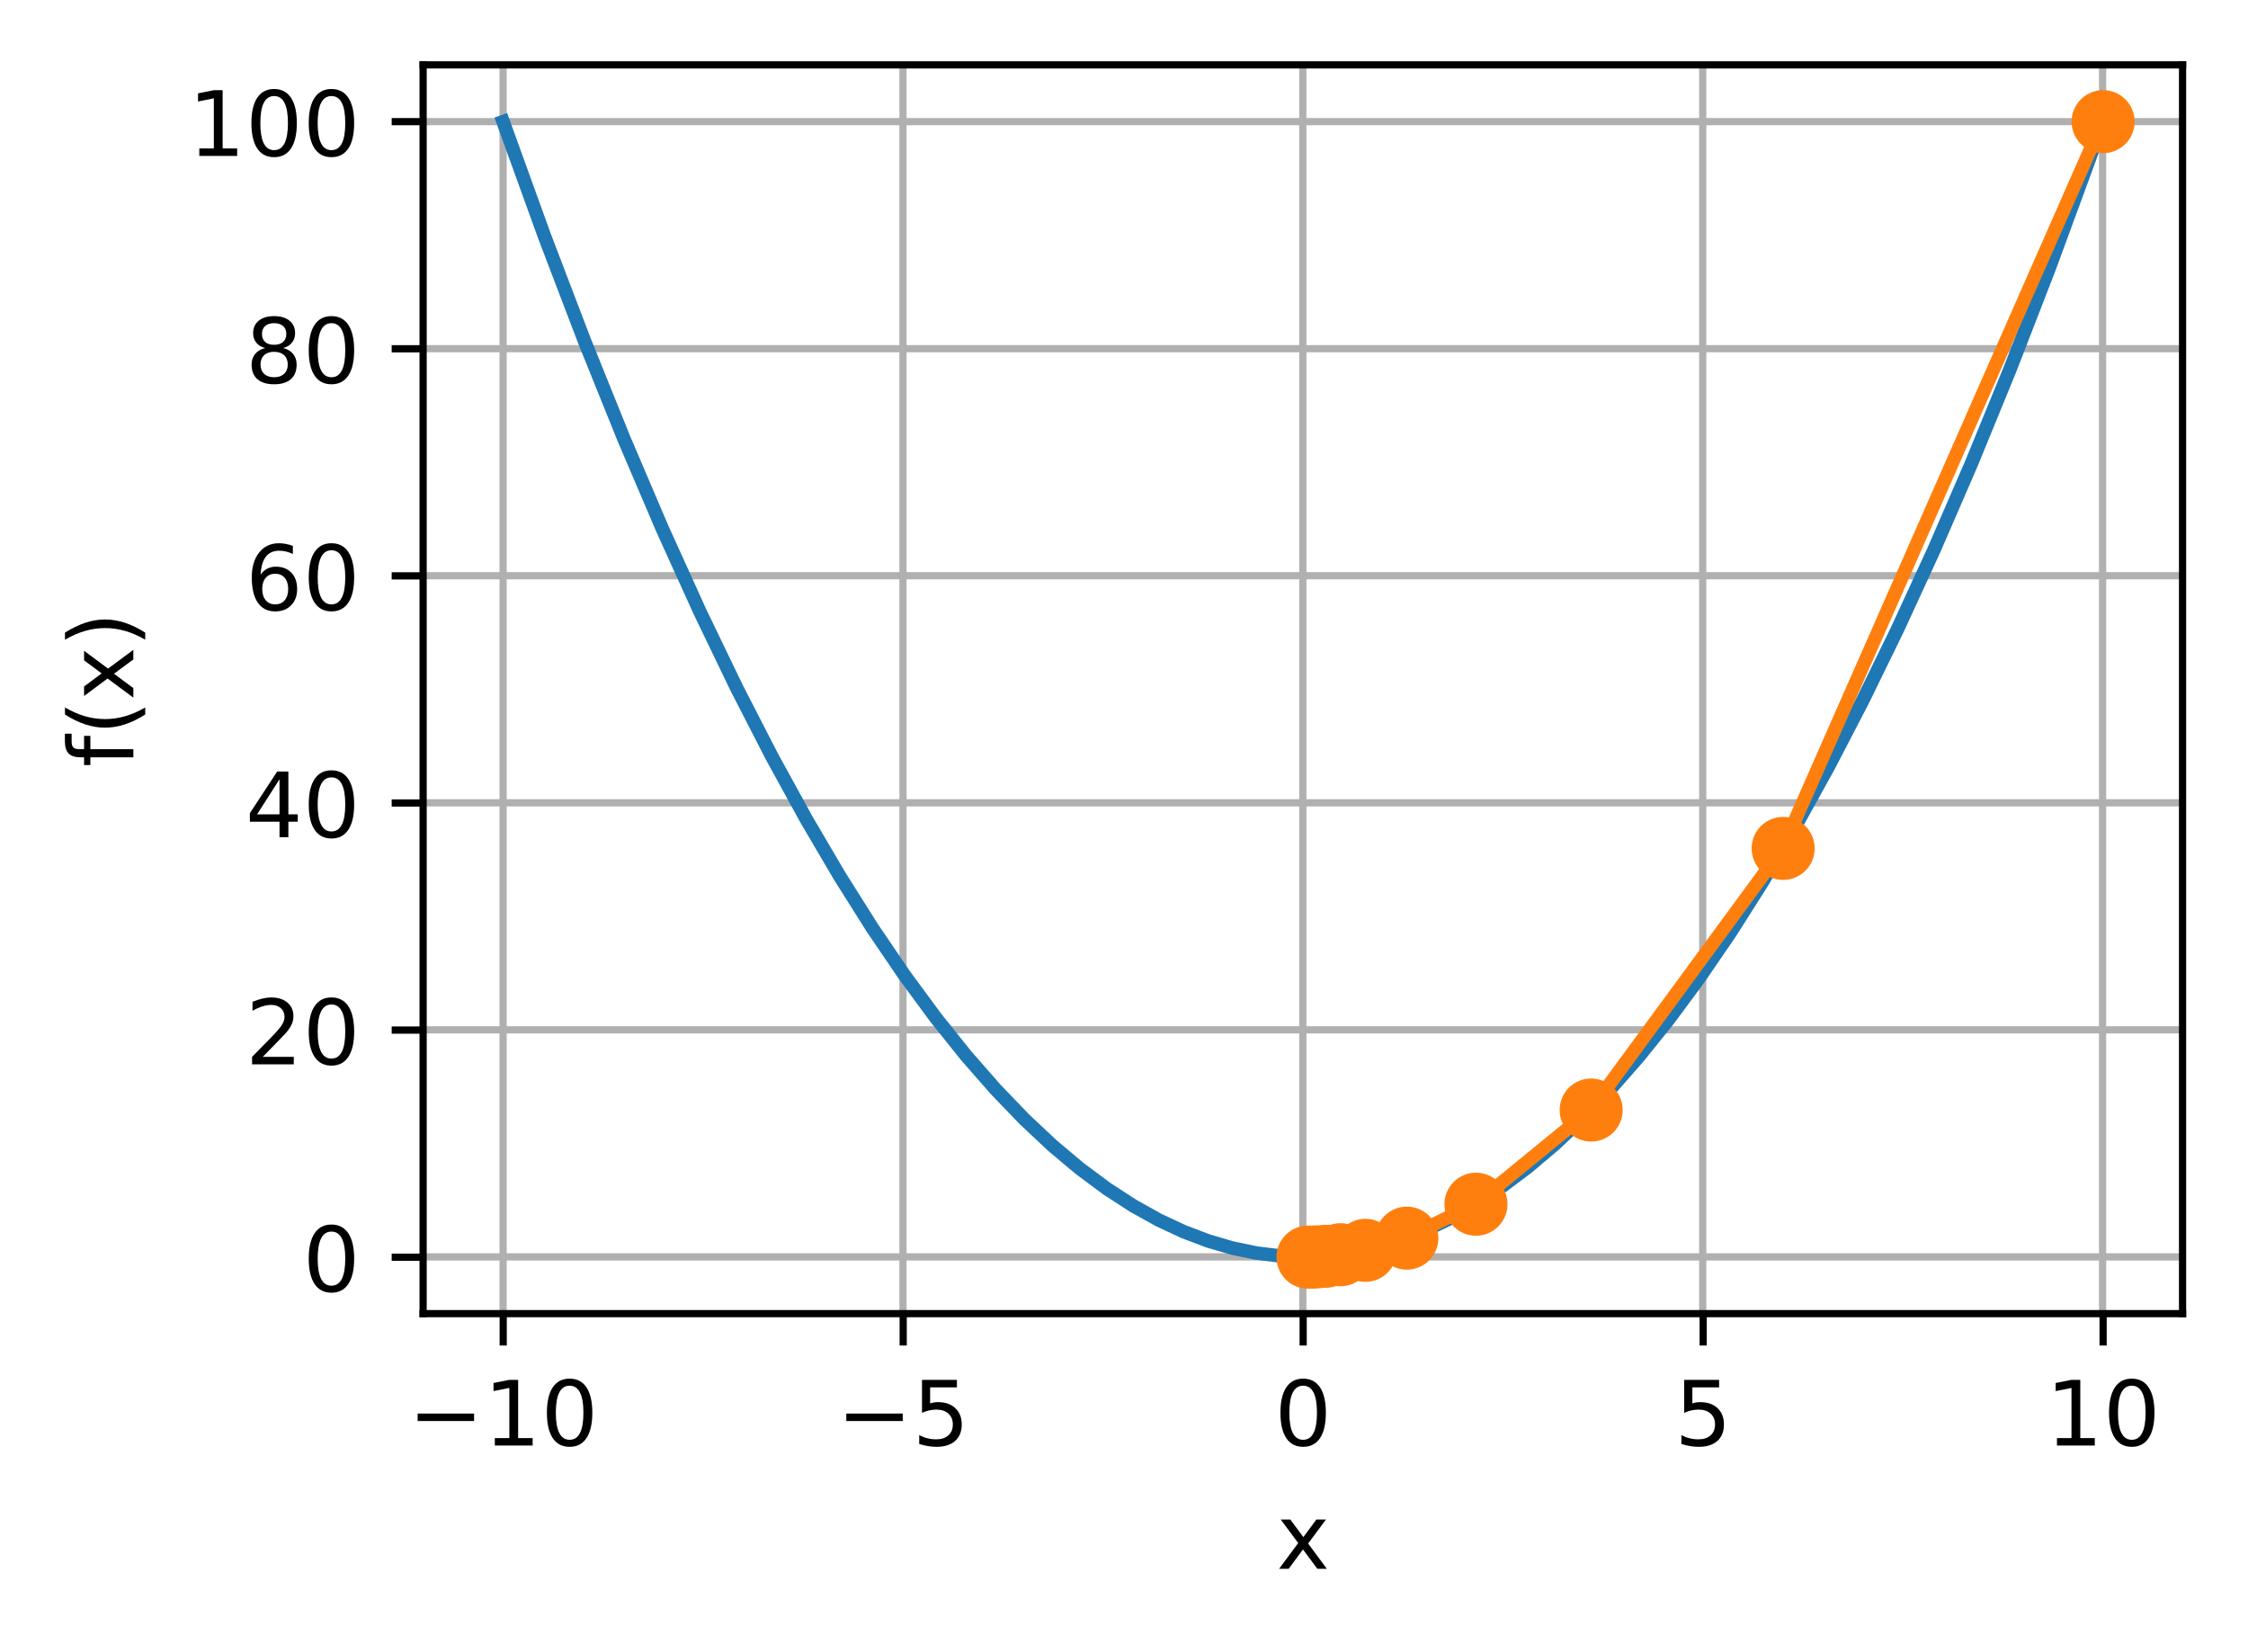 <?xml version="1.0" encoding="UTF-8"?>
<svg xmlns="http://www.w3.org/2000/svg" xmlns:xlink="http://www.w3.org/1999/xlink" width="332.621" height="244.475" viewBox="0 0 332.621 244.475" version="1.1">
<rect x="0" y="0" width="332.621" height="244.475" fill="#333333" stroke="none"/>
<defs>
<clipPath id="clip1">
  <path d="M 73 9.602 L 76 9.602 L 76 194.398 L 73 194.398 Z M 73 9.602 "/>
</clipPath>
<clipPath id="clip2">
  <path d="M 132 9.602 L 135 9.602 L 135 194.398 L 132 194.398 Z M 132 9.602 "/>
</clipPath>
<clipPath id="clip3">
  <path d="M 192 9.602 L 194 9.602 L 194 194.398 L 192 194.398 Z M 192 9.602 "/>
</clipPath>
<clipPath id="clip4">
  <path d="M 251 9.602 L 253 9.602 L 253 194.398 L 251 194.398 Z M 251 9.602 "/>
</clipPath>
<clipPath id="clip5">
  <path d="M 310 9.602 L 312 9.602 L 312 194.398 L 310 194.398 Z M 310 9.602 "/>
</clipPath>
<clipPath id="clip6">
  <path d="M 62.621 185 L 323.02 185 L 323.02 187 L 62.621 187 Z M 62.621 185 "/>
</clipPath>
<clipPath id="clip7">
  <path d="M 62.621 151 L 323.02 151 L 323.02 154 L 62.621 154 Z M 62.621 151 "/>
</clipPath>
<clipPath id="clip8">
  <path d="M 62.621 118 L 323.02 118 L 323.02 120 L 62.621 120 Z M 62.621 118 "/>
</clipPath>
<clipPath id="clip9">
  <path d="M 62.621 84 L 323.02 84 L 323.02 86 L 62.621 86 Z M 62.621 84 "/>
</clipPath>
<clipPath id="clip10">
  <path d="M 62.621 50 L 323.02 50 L 323.02 53 L 62.621 53 Z M 62.621 50 "/>
</clipPath>
<clipPath id="clip11">
  <path d="M 62.621 17 L 323.02 17 L 323.02 19 L 62.621 19 Z M 62.621 17 "/>
</clipPath>
</defs>
<g id="surface1">
<path style=" stroke:none;fill-rule:nonzero;fill:rgb(100%,100%,100%);fill-opacity:1;" d="M 0 244.477 L 332.621 244.477 L 332.621 0 L 0 0 Z M 0 244.477 "/>
<path style=" stroke:none;fill-rule:nonzero;fill:rgb(100%,100%,100%);fill-opacity:1;" d="M 62.621 194.398 L 323.02 194.398 L 323.02 9.602 L 62.621 9.602 Z M 62.621 194.398 "/>
<g clip-path="url(#clip1)" clip-rule="nonzero">
<path style="fill:none;stroke-width:0.8;stroke-linecap:square;stroke-linejoin:round;stroke:rgb(69.02%,69.02%,69.02%);stroke-opacity:1;stroke-miterlimit:4;" d="M 55.843 145.799 L 55.843 7.201 " transform="matrix(1.333,0,0,1.333,0,-0)"/>
</g>
<path style="fill:none;stroke-width:0.8;stroke-linecap:butt;stroke-linejoin:round;stroke:rgb(0%,0%,0%);stroke-opacity:1;stroke-miterlimit:4;" d="M -0 -0.001 L -0 3.5 " transform="matrix(1.333,0,0,1.333,74.457,194.4)"/>
<path style=" stroke:none;fill-rule:nonzero;fill:rgb(0%,0%,0%);fill-opacity:1;" d="M 61.801 209.133 L 70.145 209.133 L 70.145 210.238 L 61.801 210.238 Z M 61.801 209.133 "/>
<path style=" stroke:none;fill-rule:nonzero;fill:rgb(0%,0%,0%);fill-opacity:1;" d="M 73.215 212.758 L 75.363 212.758 L 75.363 205.34 L 73.023 205.809 L 73.023 204.613 L 75.348 204.145 L 76.664 204.145 L 76.664 212.758 L 78.812 212.758 L 78.812 213.863 L 73.215 213.863 Z M 73.215 212.758 "/>
<path style=" stroke:none;fill-rule:nonzero;fill:rgb(0%,0%,0%);fill-opacity:1;" d="M 84.281 205.012 C 83.602 205.012 83.094 205.344 82.754 206.012 C 82.414 206.676 82.242 207.676 82.242 209.016 C 82.242 210.348 82.414 211.348 82.754 212.012 C 83.094 212.68 83.602 213.012 84.281 213.012 C 84.961 213.012 85.473 212.68 85.812 212.012 C 86.156 211.348 86.324 210.348 86.324 209.016 C 86.324 207.676 86.156 206.676 85.812 206.012 C 85.473 205.344 84.961 205.012 84.281 205.012 Z M 84.281 203.969 C 85.371 203.969 86.203 204.398 86.777 205.262 C 87.352 206.125 87.641 207.375 87.641 209.016 C 87.641 210.652 87.352 211.898 86.777 212.762 C 86.203 213.625 85.371 214.055 84.281 214.055 C 83.191 214.055 82.359 213.625 81.785 212.762 C 81.211 211.898 80.922 210.652 80.922 209.016 C 80.922 207.375 81.211 206.125 81.785 205.262 C 82.359 204.398 83.191 203.969 84.281 203.969 Z M 84.281 203.969 "/>
<g clip-path="url(#clip2)" clip-rule="nonzero">
<path style="fill:none;stroke-width:0.8;stroke-linecap:square;stroke-linejoin:round;stroke:rgb(69.02%,69.02%,69.02%);stroke-opacity:1;stroke-miterlimit:4;" d="M 100.23 145.799 L 100.23 7.201 " transform="matrix(1.333,0,0,1.333,0,-0)"/>
</g>
<path style="fill:none;stroke-width:0.8;stroke-linecap:butt;stroke-linejoin:round;stroke:rgb(0%,0%,0%);stroke-opacity:1;stroke-miterlimit:4;" d="M 0.001 -0.001 L 0.001 3.5 " transform="matrix(1.333,0,0,1.333,133.639,194.4)"/>
<path style=" stroke:none;fill-rule:nonzero;fill:rgb(0%,0%,0%);fill-opacity:1;" d="M 125.223 209.133 L 133.57 209.133 L 133.57 210.238 L 125.223 210.238 Z M 125.223 209.133 "/>
<path style=" stroke:none;fill-rule:nonzero;fill:rgb(0%,0%,0%);fill-opacity:1;" d="M 136.422 204.145 L 141.586 204.145 L 141.586 205.254 L 137.625 205.254 L 137.625 207.633 C 137.816 207.566 138.008 207.52 138.199 207.488 C 138.391 207.457 138.582 207.441 138.773 207.441 C 139.855 207.441 140.715 207.738 141.348 208.332 C 141.984 208.926 142.301 209.73 142.301 210.746 C 142.301 211.793 141.977 212.605 141.324 213.184 C 140.672 213.766 139.754 214.055 138.57 214.055 C 138.16 214.055 137.746 214.02 137.324 213.949 C 136.898 213.879 136.465 213.777 136.012 213.637 L 136.012 212.316 C 136.402 212.527 136.805 212.684 137.223 212.789 C 137.641 212.895 138.078 212.945 138.543 212.945 C 139.293 212.945 139.891 212.75 140.328 212.355 C 140.766 211.961 140.984 211.422 140.984 210.746 C 140.984 210.07 140.766 209.535 140.328 209.141 C 139.891 208.742 139.293 208.547 138.543 208.547 C 138.191 208.547 137.84 208.586 137.492 208.664 C 137.141 208.742 136.785 208.863 136.422 209.027 Z M 136.422 204.145 "/>
<g clip-path="url(#clip3)" clip-rule="nonzero">
<path style="fill:none;stroke-width:0.8;stroke-linecap:square;stroke-linejoin:round;stroke:rgb(69.02%,69.02%,69.02%);stroke-opacity:1;stroke-miterlimit:4;" d="M 144.615 145.799 L 144.615 7.201 " transform="matrix(1.333,0,0,1.333,0,-0)"/>
</g>
<path style="fill:none;stroke-width:0.8;stroke-linecap:butt;stroke-linejoin:round;stroke:rgb(0%,0%,0%);stroke-opacity:1;stroke-miterlimit:4;" d="M -0 -0.001 L -0 3.5 " transform="matrix(1.333,0,0,1.333,192.821,194.4)"/>
<path style=" stroke:none;fill-rule:nonzero;fill:rgb(0%,0%,0%);fill-opacity:1;" d="M 192.816 205.012 C 192.141 205.012 191.633 205.344 191.289 206.012 C 190.949 206.676 190.777 207.676 190.777 209.016 C 190.777 210.348 190.949 211.348 191.289 212.012 C 191.633 212.68 192.141 213.012 192.816 213.012 C 193.5 213.012 194.008 212.68 194.352 212.012 C 194.691 211.348 194.863 210.348 194.863 209.016 C 194.863 207.676 194.691 206.676 194.352 206.012 C 194.008 205.344 193.5 205.012 192.816 205.012 Z M 192.816 203.969 C 193.906 203.969 194.738 204.398 195.316 205.262 C 195.891 206.125 196.176 207.375 196.176 209.016 C 196.176 210.652 195.891 211.898 195.316 212.762 C 194.738 213.625 193.906 214.055 192.816 214.055 C 191.727 214.055 190.895 213.625 190.32 212.762 C 189.746 211.898 189.457 210.652 189.457 209.016 C 189.457 207.375 189.746 206.125 190.32 205.262 C 190.895 204.398 191.727 203.969 192.816 203.969 Z M 192.816 203.969 "/>
<g clip-path="url(#clip4)" clip-rule="nonzero">
<path style="fill:none;stroke-width:0.8;stroke-linecap:square;stroke-linejoin:round;stroke:rgb(69.02%,69.02%,69.02%);stroke-opacity:1;stroke-miterlimit:4;" d="M 189.003 145.799 L 189.003 7.201 " transform="matrix(1.333,0,0,1.333,0,-0)"/>
</g>
<path style="fill:none;stroke-width:0.8;stroke-linecap:butt;stroke-linejoin:round;stroke:rgb(0%,0%,0%);stroke-opacity:1;stroke-miterlimit:4;" d="M 0.001 -0.001 L 0.001 3.5 " transform="matrix(1.333,0,0,1.333,252.003,194.4)"/>
<path style=" stroke:none;fill-rule:nonzero;fill:rgb(0%,0%,0%);fill-opacity:1;" d="M 249.199 204.145 L 254.363 204.145 L 254.363 205.254 L 250.406 205.254 L 250.406 207.633 C 250.594 207.566 250.785 207.52 250.977 207.488 C 251.168 207.457 251.359 207.441 251.551 207.441 C 252.637 207.441 253.496 207.738 254.129 208.332 C 254.762 208.926 255.078 209.73 255.078 210.746 C 255.078 211.793 254.754 212.605 254.102 213.184 C 253.453 213.766 252.535 214.055 251.348 214.055 C 250.941 214.055 250.523 214.02 250.102 213.949 C 249.68 213.879 249.242 213.777 248.789 213.637 L 248.789 212.316 C 249.18 212.527 249.582 212.684 250 212.789 C 250.418 212.895 250.859 212.945 251.32 212.945 C 252.074 212.945 252.668 212.75 253.105 212.355 C 253.543 211.961 253.762 211.422 253.762 210.746 C 253.762 210.07 253.543 209.535 253.105 209.141 C 252.668 208.742 252.074 208.547 251.32 208.547 C 250.969 208.547 250.621 208.586 250.27 208.664 C 249.922 208.742 249.566 208.863 249.199 209.027 Z M 249.199 204.145 "/>
<g clip-path="url(#clip5)" clip-rule="nonzero">
<path style="fill:none;stroke-width:0.8;stroke-linecap:square;stroke-linejoin:round;stroke:rgb(69.02%,69.02%,69.02%);stroke-opacity:1;stroke-miterlimit:4;" d="M 233.388 145.799 L 233.388 7.201 " transform="matrix(1.333,0,0,1.333,0,-0)"/>
</g>
<path style="fill:none;stroke-width:0.8;stroke-linecap:butt;stroke-linejoin:round;stroke:rgb(0%,0%,0%);stroke-opacity:1;stroke-miterlimit:4;" d="M -0.001 -0.001 L -0.001 3.5 " transform="matrix(1.333,0,0,1.333,311.184,194.4)"/>
<path style=" stroke:none;fill-rule:nonzero;fill:rgb(0%,0%,0%);fill-opacity:1;" d="M 304.355 212.758 L 306.504 212.758 L 306.504 205.34 L 304.164 205.809 L 304.164 204.613 L 306.492 204.145 L 307.805 204.145 L 307.805 212.758 L 309.953 212.758 L 309.953 213.863 L 304.355 213.863 Z M 304.355 212.758 "/>
<path style=" stroke:none;fill-rule:nonzero;fill:rgb(0%,0%,0%);fill-opacity:1;" d="M 315.422 205.012 C 314.746 205.012 314.234 205.344 313.895 206.012 C 313.555 206.676 313.383 207.676 313.383 209.016 C 313.383 210.348 313.555 211.348 313.895 212.012 C 314.234 212.68 314.746 213.012 315.422 213.012 C 316.105 213.012 316.613 212.68 316.953 212.012 C 317.297 211.348 317.469 210.348 317.469 209.016 C 317.469 207.676 317.297 206.676 316.953 206.012 C 316.613 205.344 316.105 205.012 315.422 205.012 Z M 315.422 203.969 C 316.512 203.969 317.344 204.398 317.918 205.262 C 318.496 206.125 318.781 207.375 318.781 209.016 C 318.781 210.652 318.496 211.898 317.918 212.762 C 317.344 213.625 316.512 214.055 315.422 214.055 C 314.332 214.055 313.5 213.625 312.926 212.762 C 312.352 211.898 312.062 210.652 312.062 209.016 C 312.062 207.375 312.352 206.125 312.926 205.262 C 313.5 204.398 314.332 203.969 315.422 203.969 Z M 315.422 203.969 "/>
<path style=" stroke:none;fill-rule:nonzero;fill:rgb(0%,0%,0%);fill-opacity:1;" d="M 196.195 224.809 L 193.555 228.359 L 196.328 232.102 L 194.918 232.102 L 192.793 229.238 L 190.672 232.102 L 189.258 232.102 L 192.09 228.289 L 189.5 224.809 L 190.914 224.809 L 192.848 227.41 L 194.777 224.809 Z M 196.195 224.809 "/>
<g clip-path="url(#clip6)" clip-rule="nonzero">
<path style="fill:none;stroke-width:0.8;stroke-linecap:square;stroke-linejoin:round;stroke:rgb(69.02%,69.02%,69.02%);stroke-opacity:1;stroke-miterlimit:4;" d="M 46.966 139.5 L 242.265 139.5 " transform="matrix(1.333,0,0,1.333,0,-0)"/>
</g>
<path style="fill:none;stroke-width:0.8;stroke-linecap:butt;stroke-linejoin:round;stroke:rgb(0%,0%,0%);stroke-opacity:1;stroke-miterlimit:4;" d="M 0 -0 L -3.501 -0 " transform="matrix(1.333,0,0,1.333,62.621,186)"/>
<path style=" stroke:none;fill-rule:nonzero;fill:rgb(0%,0%,0%);fill-opacity:1;" d="M 49.043 182.211 C 48.367 182.211 47.855 182.543 47.516 183.211 C 47.176 183.875 47.004 184.879 47.004 186.215 C 47.004 187.547 47.176 188.547 47.516 189.215 C 47.855 189.879 48.367 190.215 49.043 190.215 C 49.723 190.215 50.234 189.879 50.574 189.215 C 50.918 188.547 51.086 187.547 51.086 186.215 C 51.086 184.879 50.918 183.875 50.574 183.211 C 50.234 182.543 49.723 182.211 49.043 182.211 Z M 49.043 181.168 C 50.133 181.168 50.965 181.602 51.539 182.465 C 52.113 183.324 52.402 184.574 52.402 186.215 C 52.402 187.852 52.113 189.102 51.539 189.965 C 50.965 190.824 50.133 191.254 49.043 191.254 C 47.953 191.254 47.121 190.824 46.547 189.965 C 45.973 189.102 45.684 187.852 45.684 186.215 C 45.684 184.574 45.973 183.324 46.547 182.465 C 47.121 181.602 47.953 181.168 49.043 181.168 Z M 49.043 181.168 "/>
<g clip-path="url(#clip7)" clip-rule="nonzero">
<path style="fill:none;stroke-width:0.8;stroke-linecap:square;stroke-linejoin:round;stroke:rgb(69.02%,69.02%,69.02%);stroke-opacity:1;stroke-miterlimit:4;" d="M 46.966 114.299 L 242.265 114.299 " transform="matrix(1.333,0,0,1.333,0,-0)"/>
</g>
<path style="fill:none;stroke-width:0.8;stroke-linecap:butt;stroke-linejoin:round;stroke:rgb(0%,0%,0%);stroke-opacity:1;stroke-miterlimit:4;" d="M 0 -0.001 L -3.501 -0.001 " transform="matrix(1.333,0,0,1.333,62.621,152.4)"/>
<path style=" stroke:none;fill-rule:nonzero;fill:rgb(0%,0%,0%);fill-opacity:1;" d="M 38.879 156.359 L 43.469 156.359 L 43.469 157.465 L 37.297 157.465 L 37.297 156.359 C 37.797 155.844 38.477 155.148 39.336 154.281 C 40.199 153.41 40.742 152.848 40.961 152.594 C 41.383 152.121 41.676 151.723 41.844 151.395 C 42.012 151.066 42.098 150.746 42.098 150.43 C 42.098 149.91 41.914 149.492 41.551 149.164 C 41.191 148.84 40.719 148.676 40.137 148.676 C 39.723 148.676 39.289 148.746 38.828 148.891 C 38.371 149.035 37.883 149.25 37.363 149.543 L 37.363 148.215 C 37.891 148 38.387 147.84 38.848 147.73 C 39.309 147.625 39.727 147.57 40.109 147.57 C 41.117 147.57 41.922 147.82 42.52 148.324 C 43.117 148.828 43.418 149.5 43.418 150.344 C 43.418 150.742 43.34 151.121 43.191 151.48 C 43.043 151.836 42.77 152.258 42.375 152.746 C 42.266 152.871 41.922 153.234 41.34 153.836 C 40.758 154.438 39.938 155.277 38.879 156.359 Z M 38.879 156.359 "/>
<path style=" stroke:none;fill-rule:nonzero;fill:rgb(0%,0%,0%);fill-opacity:1;" d="M 49.043 148.613 C 48.363 148.613 47.855 148.945 47.516 149.613 C 47.176 150.277 47.004 151.277 47.004 152.617 C 47.004 153.949 47.176 154.945 47.516 155.613 C 47.855 156.281 48.363 156.613 49.043 156.613 C 49.723 156.613 50.234 156.281 50.574 155.613 C 50.918 154.945 51.086 153.949 51.086 152.617 C 51.086 151.277 50.918 150.277 50.574 149.613 C 50.234 148.945 49.723 148.613 49.043 148.613 Z M 49.043 147.57 C 50.133 147.57 50.965 148 51.539 148.863 C 52.113 149.727 52.402 150.977 52.402 152.617 C 52.402 154.25 52.113 155.5 51.539 156.363 C 50.965 157.227 50.133 157.656 49.043 157.656 C 47.953 157.656 47.121 157.227 46.547 156.363 C 45.969 155.5 45.684 154.25 45.684 152.617 C 45.684 150.977 45.969 149.727 46.547 148.863 C 47.121 148 47.953 147.57 49.043 147.57 Z M 49.043 147.57 "/>
<g clip-path="url(#clip8)" clip-rule="nonzero">
<path style="fill:none;stroke-width:0.8;stroke-linecap:square;stroke-linejoin:round;stroke:rgb(69.02%,69.02%,69.02%);stroke-opacity:1;stroke-miterlimit:4;" d="M 46.966 89.101 L 242.265 89.101 " transform="matrix(1.333,0,0,1.333,0,-0)"/>
</g>
<path style="fill:none;stroke-width:0.8;stroke-linecap:butt;stroke-linejoin:round;stroke:rgb(0%,0%,0%);stroke-opacity:1;stroke-miterlimit:4;" d="M 0 0.001 L -3.501 0.001 " transform="matrix(1.333,0,0,1.333,62.621,118.8)"/>
<path style=" stroke:none;fill-rule:nonzero;fill:rgb(0%,0%,0%);fill-opacity:1;" d="M 41.359 115.289 L 38.039 120.48 L 41.359 120.48 Z M 41.016 114.145 L 42.668 114.145 L 42.668 120.48 L 44.055 120.48 L 44.055 121.574 L 42.668 121.574 L 42.668 123.867 L 41.359 123.867 L 41.359 121.574 L 36.973 121.574 L 36.973 120.305 Z M 41.016 114.145 "/>
<path style=" stroke:none;fill-rule:nonzero;fill:rgb(0%,0%,0%);fill-opacity:1;" d="M 49.043 115.012 C 48.363 115.012 47.855 115.344 47.516 116.012 C 47.176 116.676 47.004 117.68 47.004 119.016 C 47.004 120.348 47.176 121.348 47.516 122.012 C 47.855 122.68 48.363 123.012 49.043 123.012 C 49.723 123.012 50.234 122.68 50.574 122.012 C 50.918 121.348 51.086 120.348 51.086 119.016 C 51.086 117.68 50.918 116.676 50.574 116.012 C 50.234 115.344 49.723 115.012 49.043 115.012 Z M 49.043 113.969 C 50.133 113.969 50.965 114.402 51.539 115.262 C 52.113 116.125 52.402 117.375 52.402 119.016 C 52.402 120.652 52.113 121.902 51.539 122.762 C 50.965 123.625 50.133 124.055 49.043 124.055 C 47.953 124.055 47.121 123.625 46.547 122.762 C 45.969 121.902 45.684 120.652 45.684 119.016 C 45.684 117.375 45.969 116.125 46.547 115.262 C 47.121 114.402 47.953 113.969 49.043 113.969 Z M 49.043 113.969 "/>
<g clip-path="url(#clip9)" clip-rule="nonzero">
<path style="fill:none;stroke-width:0.8;stroke-linecap:square;stroke-linejoin:round;stroke:rgb(69.02%,69.02%,69.02%);stroke-opacity:1;stroke-miterlimit:4;" d="M 46.966 63.899 L 242.265 63.899 " transform="matrix(1.333,0,0,1.333,0,-0)"/>
</g>
<path style="fill:none;stroke-width:0.8;stroke-linecap:butt;stroke-linejoin:round;stroke:rgb(0%,0%,0%);stroke-opacity:1;stroke-miterlimit:4;" d="M 0 -0.001 L -3.501 -0.001 " transform="matrix(1.333,0,0,1.333,62.621,85.2)"/>
<path style=" stroke:none;fill-rule:nonzero;fill:rgb(0%,0%,0%);fill-opacity:1;" d="M 40.723 84.883 C 40.133 84.883 39.664 85.086 39.32 85.488 C 38.973 85.891 38.801 86.445 38.801 87.148 C 38.801 87.844 38.973 88.398 39.32 88.805 C 39.664 89.211 40.133 89.414 40.723 89.414 C 41.312 89.414 41.781 89.211 42.125 88.805 C 42.469 88.398 42.641 87.844 42.641 87.148 C 42.641 86.445 42.469 85.891 42.125 85.488 C 41.781 85.086 41.312 84.883 40.723 84.883 Z M 43.332 80.758 L 43.332 81.957 C 43.004 81.801 42.668 81.684 42.332 81.602 C 41.996 81.52 41.664 81.477 41.332 81.477 C 40.465 81.477 39.801 81.77 39.344 82.355 C 38.887 82.941 38.625 83.828 38.559 85.012 C 38.816 84.633 39.137 84.344 39.523 84.145 C 39.91 83.941 40.336 83.84 40.801 83.84 C 41.777 83.84 42.547 84.137 43.113 84.73 C 43.68 85.32 43.965 86.129 43.965 87.148 C 43.965 88.145 43.668 88.945 43.078 89.551 C 42.488 90.152 41.703 90.457 40.723 90.457 C 39.598 90.457 38.738 90.023 38.145 89.164 C 37.551 88.301 37.254 87.051 37.254 85.414 C 37.254 83.879 37.617 82.656 38.348 81.742 C 39.074 80.828 40.055 80.371 41.281 80.371 C 41.613 80.371 41.945 80.402 42.281 80.469 C 42.617 80.531 42.969 80.629 43.332 80.758 Z M 43.332 80.758 "/>
<path style=" stroke:none;fill-rule:nonzero;fill:rgb(0%,0%,0%);fill-opacity:1;" d="M 49.043 81.41 C 48.363 81.41 47.855 81.746 47.516 82.41 C 47.176 83.078 47.004 84.078 47.004 85.414 C 47.004 86.746 47.176 87.746 47.516 88.414 C 47.855 89.082 48.363 89.414 49.043 89.414 C 49.723 89.414 50.234 89.082 50.574 88.414 C 50.918 87.746 51.086 86.746 51.086 85.414 C 51.086 84.078 50.918 83.078 50.574 82.41 C 50.234 81.746 49.723 81.41 49.043 81.41 Z M 49.043 80.371 C 50.133 80.371 50.965 80.801 51.539 81.664 C 52.113 82.523 52.402 83.773 52.402 85.414 C 52.402 87.051 52.113 88.301 51.539 89.164 C 50.965 90.023 50.133 90.457 49.043 90.457 C 47.953 90.457 47.121 90.023 46.547 89.164 C 45.969 88.301 45.684 87.051 45.684 85.414 C 45.684 83.773 45.969 82.523 46.547 81.664 C 47.121 80.801 47.953 80.371 49.043 80.371 Z M 49.043 80.371 "/>
<g clip-path="url(#clip10)" clip-rule="nonzero">
<path style="fill:none;stroke-width:0.8;stroke-linecap:square;stroke-linejoin:round;stroke:rgb(69.02%,69.02%,69.02%);stroke-opacity:1;stroke-miterlimit:4;" d="M 46.966 38.701 L 242.265 38.701 " transform="matrix(1.333,0,0,1.333,0,-0)"/>
</g>
<path style="fill:none;stroke-width:0.8;stroke-linecap:butt;stroke-linejoin:round;stroke:rgb(0%,0%,0%);stroke-opacity:1;stroke-miterlimit:4;" d="M 0 0.001 L -3.501 0.001 " transform="matrix(1.333,0,0,1.333,62.621,51.6)"/>
<path style=" stroke:none;fill-rule:nonzero;fill:rgb(0%,0%,0%);fill-opacity:1;" d="M 40.559 52.051 C 39.934 52.051 39.441 52.215 39.082 52.551 C 38.727 52.887 38.547 53.344 38.547 53.93 C 38.547 54.516 38.727 54.977 39.082 55.312 C 39.441 55.645 39.934 55.812 40.559 55.812 C 41.184 55.812 41.676 55.645 42.035 55.309 C 42.398 54.973 42.578 54.512 42.578 53.93 C 42.578 53.344 42.398 52.887 42.039 52.551 C 41.684 52.215 41.188 52.051 40.559 52.051 Z M 39.242 51.492 C 38.68 51.352 38.242 51.09 37.926 50.703 C 37.609 50.316 37.453 49.844 37.453 49.289 C 37.453 48.512 37.73 47.898 38.285 47.445 C 38.836 46.996 39.598 46.77 40.559 46.77 C 41.527 46.77 42.285 46.996 42.836 47.445 C 43.391 47.898 43.664 48.512 43.664 49.289 C 43.664 49.844 43.508 50.316 43.191 50.703 C 42.879 51.09 42.441 51.352 41.883 51.492 C 42.516 51.637 43.008 51.926 43.359 52.355 C 43.715 52.785 43.891 53.312 43.891 53.93 C 43.891 54.875 43.605 55.598 43.027 56.102 C 42.453 56.605 41.629 56.855 40.559 56.855 C 39.488 56.855 38.664 56.605 38.086 56.102 C 37.512 55.598 37.227 54.875 37.227 53.93 C 37.227 53.312 37.402 52.785 37.758 52.355 C 38.117 51.926 38.609 51.637 39.242 51.492 Z M 38.762 49.414 C 38.762 49.918 38.918 50.309 39.234 50.59 C 39.547 50.871 39.992 51.012 40.559 51.012 C 41.125 51.012 41.566 50.871 41.883 50.59 C 42.203 50.309 42.363 49.918 42.363 49.414 C 42.363 48.91 42.203 48.516 41.883 48.234 C 41.566 47.953 41.125 47.812 40.559 47.812 C 39.992 47.812 39.547 47.953 39.234 48.234 C 38.918 48.516 38.762 48.91 38.762 49.414 Z M 38.762 49.414 "/>
<path style=" stroke:none;fill-rule:nonzero;fill:rgb(0%,0%,0%);fill-opacity:1;" d="M 49.043 47.812 C 48.363 47.812 47.855 48.145 47.516 48.812 C 47.176 49.477 47.004 50.477 47.004 51.816 C 47.004 53.148 47.176 54.148 47.516 54.812 C 47.855 55.48 48.363 55.812 49.043 55.812 C 49.723 55.812 50.234 55.48 50.574 54.812 C 50.918 54.148 51.086 53.148 51.086 51.816 C 51.086 50.477 50.918 49.477 50.574 48.812 C 50.234 48.145 49.723 47.812 49.043 47.812 Z M 49.043 46.77 C 50.133 46.77 50.965 47.199 51.539 48.062 C 52.113 48.926 52.402 50.176 52.402 51.816 C 52.402 53.453 52.113 54.699 51.539 55.562 C 50.965 56.426 50.133 56.855 49.043 56.855 C 47.953 56.855 47.121 56.426 46.547 55.562 C 45.969 54.699 45.684 53.453 45.684 51.816 C 45.684 50.176 45.969 48.926 46.547 48.062 C 47.121 47.199 47.953 46.77 49.043 46.77 Z M 49.043 46.77 "/>
<g clip-path="url(#clip11)" clip-rule="nonzero">
<path style="fill:none;stroke-width:0.8;stroke-linecap:square;stroke-linejoin:round;stroke:rgb(69.02%,69.02%,69.02%);stroke-opacity:1;stroke-miterlimit:4;" d="M 46.966 13.5 L 242.265 13.5 " transform="matrix(1.333,0,0,1.333,0,-0)"/>
</g>
<path style="fill:none;stroke-width:0.8;stroke-linecap:butt;stroke-linejoin:round;stroke:rgb(0%,0%,0%);stroke-opacity:1;stroke-miterlimit:4;" d="M 0 0 L -3.501 0 " transform="matrix(1.333,0,0,1.333,62.621,18)"/>
<path style=" stroke:none;fill-rule:nonzero;fill:rgb(0%,0%,0%);fill-opacity:1;" d="M 29.492 21.961 L 31.641 21.961 L 31.641 14.543 L 29.301 15.012 L 29.301 13.812 L 31.629 13.344 L 32.941 13.344 L 32.941 21.961 L 35.09 21.961 L 35.09 23.066 L 29.492 23.066 Z M 29.492 21.961 "/>
<path style=" stroke:none;fill-rule:nonzero;fill:rgb(0%,0%,0%);fill-opacity:1;" d="M 40.559 14.211 C 39.883 14.211 39.371 14.543 39.031 15.211 C 38.691 15.875 38.52 16.879 38.52 18.215 C 38.52 19.547 38.691 20.547 39.031 21.215 C 39.371 21.879 39.883 22.215 40.559 22.215 C 41.238 22.215 41.75 21.879 42.09 21.215 C 42.434 20.547 42.605 19.547 42.605 18.215 C 42.605 16.879 42.434 15.875 42.09 15.211 C 41.75 14.543 41.238 14.211 40.559 14.211 Z M 40.559 13.168 C 41.648 13.168 42.48 13.602 43.055 14.465 C 43.633 15.324 43.918 16.574 43.918 18.215 C 43.918 19.852 43.633 21.102 43.055 21.965 C 42.48 22.824 41.648 23.254 40.559 23.254 C 39.469 23.254 38.637 22.824 38.062 21.965 C 37.488 21.102 37.199 19.852 37.199 18.215 C 37.199 16.574 37.488 15.324 38.062 14.465 C 38.637 13.602 39.469 13.168 40.559 13.168 Z M 40.559 13.168 "/>
<path style=" stroke:none;fill-rule:nonzero;fill:rgb(0%,0%,0%);fill-opacity:1;" d="M 49.043 14.211 C 48.363 14.211 47.855 14.543 47.516 15.211 C 47.172 15.875 47.004 16.879 47.004 18.215 C 47.004 19.547 47.172 20.547 47.516 21.215 C 47.855 21.879 48.363 22.215 49.043 22.215 C 49.723 22.215 50.234 21.879 50.574 21.215 C 50.918 20.547 51.086 19.547 51.086 18.215 C 51.086 16.879 50.918 15.875 50.574 15.211 C 50.234 14.543 49.723 14.211 49.043 14.211 Z M 49.043 13.168 C 50.133 13.168 50.965 13.602 51.539 14.465 C 52.113 15.324 52.402 16.574 52.402 18.215 C 52.402 19.852 52.113 21.102 51.539 21.965 C 50.965 22.824 50.133 23.254 49.043 23.254 C 47.953 23.254 47.121 22.824 46.547 21.965 C 45.969 21.102 45.684 19.852 45.684 18.215 C 45.684 16.574 45.969 15.324 46.547 14.465 C 47.121 13.602 47.953 13.168 49.043 13.168 Z M 49.043 13.168 "/>
<path style=" stroke:none;fill-rule:nonzero;fill:rgb(0%,0%,0%);fill-opacity:1;" d="M 9.602 108.547 L 10.598 108.547 L 10.598 109.691 C 10.598 110.121 10.684 110.422 10.859 110.59 C 11.031 110.754 11.344 110.84 11.797 110.84 L 12.441 110.84 L 12.441 108.867 L 13.371 108.867 L 13.371 110.84 L 19.73 110.84 L 19.73 112.043 L 13.371 112.043 L 13.371 113.188 L 12.441 113.188 L 12.441 112.043 L 11.93 112.043 C 11.121 112.043 10.527 111.855 10.16 111.477 C 9.785 111.098 9.602 110.5 9.602 109.68 Z M 9.602 108.547 "/>
<path style=" stroke:none;fill-rule:nonzero;fill:rgb(0%,0%,0%);fill-opacity:1;" d="M 9.613 104.668 C 10.613 105.246 11.598 105.68 12.578 105.965 C 13.555 106.246 14.543 106.387 15.547 106.387 C 16.547 106.387 17.539 106.242 18.523 105.961 C 19.508 105.676 20.496 105.242 21.488 104.668 L 21.488 105.711 C 20.469 106.359 19.465 106.848 18.48 107.168 C 17.496 107.492 16.52 107.656 15.547 107.656 C 14.578 107.656 13.602 107.496 12.621 107.172 C 11.641 106.852 10.637 106.363 9.613 105.711 Z M 9.613 104.668 "/>
<path style=" stroke:none;fill-rule:nonzero;fill:rgb(0%,0%,0%);fill-opacity:1;" d="M 12.441 96.281 L 15.988 98.918 L 19.73 96.145 L 19.73 97.559 L 16.867 99.68 L 19.73 101.801 L 19.73 103.215 L 15.918 100.383 L 12.441 102.973 L 12.441 101.562 L 15.039 99.629 L 12.441 97.695 Z M 12.441 96.281 "/>
<path style=" stroke:none;fill-rule:nonzero;fill:rgb(0%,0%,0%);fill-opacity:1;" d="M 9.613 94.641 L 9.613 93.598 C 10.637 92.949 11.641 92.461 12.621 92.137 C 13.602 91.812 14.578 91.652 15.547 91.652 C 16.52 91.652 17.496 91.812 18.48 92.137 C 19.465 92.461 20.469 92.949 21.488 93.598 L 21.488 94.641 C 20.496 94.062 19.508 93.633 18.523 93.348 C 17.539 93.062 16.547 92.922 15.547 92.922 C 14.543 92.922 13.555 93.062 12.578 93.348 C 11.598 93.633 10.613 94.062 9.613 94.641 Z M 9.613 94.641 "/>
<path style="fill:none;stroke-width:1.5;stroke-linecap:square;stroke-linejoin:round;stroke:rgb(12.157%,46.667%,70.588%);stroke-opacity:1;stroke-miterlimit:4;" d="M 55.843 13.5 L 60.46 26.265 L 64.898 37.893 L 69.249 48.68 L 73.509 58.658 L 77.681 67.866 L 81.765 76.342 L 85.67 83.947 L 89.487 90.908 L 93.217 97.26 L 96.855 103.031 L 100.406 108.252 L 103.869 112.954 L 107.241 117.167 L 110.528 120.92 L 113.722 124.242 L 116.83 127.157 L 119.848 129.691 L 122.865 131.936 L 125.795 133.837 L 128.637 135.419 L 131.388 136.702 L 134.142 137.745 L 136.805 138.524 L 139.468 139.075 L 142.131 139.4 L 144.794 139.5 L 147.457 139.371 L 150.12 139.017 L 152.783 138.434 L 155.446 137.625 L 158.197 136.55 L 160.951 135.234 L 163.79 133.62 L 166.632 131.751 L 169.562 129.551 L 172.579 126.999 L 175.597 124.154 L 178.705 120.92 L 181.901 117.272 L 185.186 113.186 L 188.558 108.627 L 192.021 103.57 L 195.571 97.986 L 199.21 91.843 L 202.939 85.113 L 206.757 77.76 L 210.662 69.756 L 214.658 61.063 L 218.83 51.439 L 223.09 41.036 L 227.44 29.818 L 231.879 17.748 L 233.3 13.752 " transform="matrix(1.333,0,0,1.333,0,-0)"/>
<path style="fill:none;stroke-width:1.5;stroke-linecap:square;stroke-linejoin:round;stroke:rgb(100%,49.804%,5.49%);stroke-opacity:1;stroke-miterlimit:4;" d="M 233.388 13.5 L 197.88 94.14 L 176.575 123.17 L 163.79 133.62 L 156.12 137.385 L 151.518 138.738 L 148.758 139.225 L 147.1 139.4 L 146.106 139.465 L 145.509 139.488 L 145.151 139.494 " transform="matrix(1.333,0,0,1.333,0,-0)"/>
<path style="fill-rule:nonzero;fill:rgb(100%,49.804%,5.49%);fill-opacity:1;stroke-width:1;stroke-linecap:butt;stroke-linejoin:round;stroke:rgb(100%,49.804%,5.49%);stroke-opacity:1;stroke-miterlimit:4;" d="M -0.001 3 C 0.796 3 1.558 2.684 2.12 2.121 C 2.683 1.559 2.999 0.797 2.999 0 C 2.999 -0.797 2.683 -1.559 2.12 -2.121 C 1.558 -2.684 0.796 -3 -0.001 -3 C -0.795 -3 -1.559 -2.684 -2.122 -2.121 C -2.684 -1.559 -3.001 -0.797 -3.001 0 C -3.001 0.797 -2.684 1.559 -2.122 2.121 C -1.559 2.684 -0.795 3 -0.001 3 Z M -0.001 3 " transform="matrix(1.333,0,0,1.333,311.184,18)"/>
<path style="fill-rule:nonzero;fill:rgb(100%,49.804%,5.49%);fill-opacity:1;stroke-width:1;stroke-linecap:butt;stroke-linejoin:round;stroke:rgb(100%,49.804%,5.49%);stroke-opacity:1;stroke-miterlimit:4;" d="M 0.001 3 C 0.795 3 1.559 2.683 2.122 2.121 C 2.684 1.558 3.001 0.797 3.001 -0 C 3.001 -0.794 2.684 -1.559 2.122 -2.121 C 1.559 -2.684 0.795 -3 0.001 -3 C -0.796 -3 -1.558 -2.684 -2.12 -2.121 C -2.683 -1.559 -2.999 -0.794 -2.999 -0 C -2.999 0.797 -2.683 1.558 -2.12 2.121 C -1.558 2.683 -0.796 3 0.001 3 Z M 0.001 3 " transform="matrix(1.333,0,0,1.333,263.839,125.52)"/>
<path style="fill-rule:nonzero;fill:rgb(100%,49.804%,5.49%);fill-opacity:1;stroke-width:1;stroke-linecap:butt;stroke-linejoin:round;stroke:rgb(100%,49.804%,5.49%);stroke-opacity:1;stroke-miterlimit:4;" d="M 0.001 3 C 0.795 3 1.56 2.683 2.122 2.121 C 2.685 1.558 3.001 0.796 3.001 -0 C 3.001 -0.794 2.685 -1.559 2.122 -2.122 C 1.56 -2.684 0.795 -3 0.001 -3 C -0.795 -3 -1.56 -2.684 -2.123 -2.122 C -2.685 -1.559 -2.999 -0.794 -2.999 -0 C -2.999 0.796 -2.685 1.558 -2.123 2.121 C -1.56 2.683 -0.795 3 0.001 3 Z M 0.001 3 " transform="matrix(1.333,0,0,1.333,235.432,164.227)"/>
<path style="fill-rule:nonzero;fill:rgb(100%,49.804%,5.49%);fill-opacity:1;stroke-width:1;stroke-linecap:butt;stroke-linejoin:round;stroke:rgb(100%,49.804%,5.49%);stroke-opacity:1;stroke-miterlimit:4;" d="M -0 2.999 C 0.796 2.999 1.558 2.685 2.121 2.12 C 2.683 1.557 3 0.796 3 -0.001 C 3 -0.795 2.683 -1.56 2.121 -2.122 C 1.558 -2.685 0.796 -3.001 -0 -3.001 C -0.794 -3.001 -1.559 -2.685 -2.122 -2.122 C -2.684 -1.56 -3 -0.795 -3 -0.001 C -3 0.796 -2.684 1.557 -2.122 2.12 C -1.559 2.685 -0.794 2.999 -0 2.999 Z M -0 2.999 " transform="matrix(1.333,0,0,1.333,218.387,178.162)"/>
<path style="fill-rule:nonzero;fill:rgb(100%,49.804%,5.49%);fill-opacity:1;stroke-width:1;stroke-linecap:butt;stroke-linejoin:round;stroke:rgb(100%,49.804%,5.49%);stroke-opacity:1;stroke-miterlimit:4;" d="M -0 3.001 C 0.796 3.001 1.558 2.685 2.121 2.122 C 2.683 1.56 3 0.795 3 0.001 C 3 -0.796 2.683 -1.558 2.121 -2.12 C 1.558 -2.683 0.796 -2.999 -0 -2.999 C -0.794 -2.999 -1.559 -2.683 -2.122 -2.12 C -2.684 -1.558 -3 -0.796 -3 0.001 C -3 0.795 -2.684 1.56 -2.122 2.122 C -1.559 2.685 -0.794 3.001 -0 3.001 Z M -0 3.001 " transform="matrix(1.333,0,0,1.333,208.161,183.178)"/>
<path style="fill-rule:nonzero;fill:rgb(100%,49.804%,5.49%);fill-opacity:1;stroke-width:1;stroke-linecap:butt;stroke-linejoin:round;stroke:rgb(100%,49.804%,5.49%);stroke-opacity:1;stroke-miterlimit:4;" d="M -0.001 3 C 0.796 3 1.558 2.684 2.12 2.121 C 2.683 1.559 2.999 0.797 2.999 0 C 2.999 -0.797 2.683 -1.558 2.12 -2.121 C 1.558 -2.683 0.796 -3 -0.001 -3 C -0.795 -3 -1.56 -2.683 -2.122 -2.121 C -2.685 -1.558 -3.001 -0.797 -3.001 0 C -3.001 0.797 -2.685 1.559 -2.122 2.121 C -1.56 2.684 -0.795 3 -0.001 3 Z M -0.001 3 " transform="matrix(1.333,0,0,1.333,202.025,184.984)"/>
<path style="fill-rule:nonzero;fill:rgb(100%,49.804%,5.49%);fill-opacity:1;stroke-width:1;stroke-linecap:butt;stroke-linejoin:round;stroke:rgb(100%,49.804%,5.49%);stroke-opacity:1;stroke-miterlimit:4;" d="M 0 2.999 C 0.794 2.999 1.559 2.682 2.122 2.12 C 2.684 1.557 3 0.796 3 -0.001 C 3 -0.795 2.684 -1.56 2.122 -2.122 C 1.559 -2.685 0.794 -3.001 0 -3.001 C -0.796 -3.001 -1.558 -2.685 -2.121 -2.122 C -2.683 -1.56 -3 -0.795 -3 -0.001 C -3 0.796 -2.683 1.557 -2.121 2.12 C -1.558 2.682 -0.796 2.999 0 2.999 Z M 0 2.999 " transform="matrix(1.333,0,0,1.333,198.343,185.634)"/>
<path style="fill-rule:nonzero;fill:rgb(100%,49.804%,5.49%);fill-opacity:1;stroke-width:1;stroke-linecap:butt;stroke-linejoin:round;stroke:rgb(100%,49.804%,5.49%);stroke-opacity:1;stroke-miterlimit:4;" d="M -0.001 2.999 C 0.796 2.999 1.558 2.683 2.12 2.12 C 2.683 1.558 2.999 0.796 2.999 -0.001 C 2.999 -0.795 2.683 -1.559 2.12 -2.122 C 1.558 -2.684 0.796 -3.001 -0.001 -3.001 C -0.795 -3.001 -1.56 -2.684 -2.122 -2.122 C -2.685 -1.559 -3.001 -0.795 -3.001 -0.001 C -3.001 0.796 -2.685 1.558 -2.122 2.12 C -1.56 2.683 -0.795 2.999 -0.001 2.999 Z M -0.001 2.999 " transform="matrix(1.333,0,0,1.333,196.134,185.868)"/>
<path style="fill-rule:nonzero;fill:rgb(100%,49.804%,5.49%);fill-opacity:1;stroke-width:1;stroke-linecap:butt;stroke-linejoin:round;stroke:rgb(100%,49.804%,5.49%);stroke-opacity:1;stroke-miterlimit:4;" d="M -0 3 C 0.797 3 1.558 2.684 2.121 2.121 C 2.683 1.559 3 0.794 3 0 C 3 -0.796 2.683 -1.558 2.121 -2.121 C 1.558 -2.683 0.797 -3 -0 -3 C -0.794 -3 -1.559 -2.683 -2.121 -2.121 C -2.684 -1.558 -3 -0.796 -3 0 C -3 0.794 -2.684 1.559 -2.121 2.121 C -1.559 2.684 -0.794 3 -0 3 Z M -0 3 " transform="matrix(1.333,0,0,1.333,194.809,185.953)"/>
<path style="fill-rule:nonzero;fill:rgb(100%,49.804%,5.49%);fill-opacity:1;stroke-width:1;stroke-linecap:butt;stroke-linejoin:round;stroke:rgb(100%,49.804%,5.49%);stroke-opacity:1;stroke-miterlimit:4;" d="M 0.001 3.001 C 0.795 3.001 1.56 2.685 2.123 2.122 C 2.685 1.56 3.001 0.795 3.001 0.001 C 3.001 -0.796 2.685 -1.558 2.123 -2.12 C 1.56 -2.683 0.795 -2.999 0.001 -2.999 C -0.795 -2.999 -1.56 -2.683 -2.123 -2.12 C -2.685 -1.558 -2.999 -0.796 -2.999 0.001 C -2.999 0.795 -2.685 1.56 -2.123 2.122 C -1.56 2.685 -0.795 3.001 0.001 3.001 Z M 0.001 3.001 " transform="matrix(1.333,0,0,1.333,194.014,185.983)"/>
<path style="fill-rule:nonzero;fill:rgb(100%,49.804%,5.49%);fill-opacity:1;stroke-width:1;stroke-linecap:butt;stroke-linejoin:round;stroke:rgb(100%,49.804%,5.49%);stroke-opacity:1;stroke-miterlimit:4;" d="M -0.001 2.999 C 0.796 2.999 1.558 2.685 2.12 2.123 C 2.683 1.557 2.999 0.796 2.999 -0.001 C 2.999 -0.795 2.683 -1.56 2.12 -2.122 C 1.558 -2.685 0.796 -3.001 -0.001 -3.001 C -0.795 -3.001 -1.56 -2.685 -2.122 -2.122 C -2.685 -1.56 -3.001 -0.795 -3.001 -0.001 C -3.001 0.796 -2.685 1.557 -2.122 2.123 C -1.56 2.685 -0.795 2.999 -0.001 2.999 Z M -0.001 2.999 " transform="matrix(1.333,0,0,1.333,193.537,185.994)"/>
<path style="fill:none;stroke-width:0.8;stroke-linecap:square;stroke-linejoin:miter;stroke:rgb(0%,0%,0%);stroke-opacity:1;stroke-miterlimit:4;" d="M 46.966 145.799 L 46.966 7.201 " transform="matrix(1.333,0,0,1.333,0,-0)"/>
<path style="fill:none;stroke-width:0.8;stroke-linecap:square;stroke-linejoin:miter;stroke:rgb(0%,0%,0%);stroke-opacity:1;stroke-miterlimit:4;" d="M 242.265 145.799 L 242.265 7.201 " transform="matrix(1.333,0,0,1.333,0,-0)"/>
<path style="fill:none;stroke-width:0.8;stroke-linecap:square;stroke-linejoin:miter;stroke:rgb(0%,0%,0%);stroke-opacity:1;stroke-miterlimit:4;" d="M 46.966 145.799 L 242.265 145.799 " transform="matrix(1.333,0,0,1.333,0,-0)"/>
<path style="fill:none;stroke-width:0.8;stroke-linecap:square;stroke-linejoin:miter;stroke:rgb(0%,0%,0%);stroke-opacity:1;stroke-miterlimit:4;" d="M 46.966 7.201 L 242.265 7.201 " transform="matrix(1.333,0,0,1.333,0,-0)"/>
</g>
</svg>
